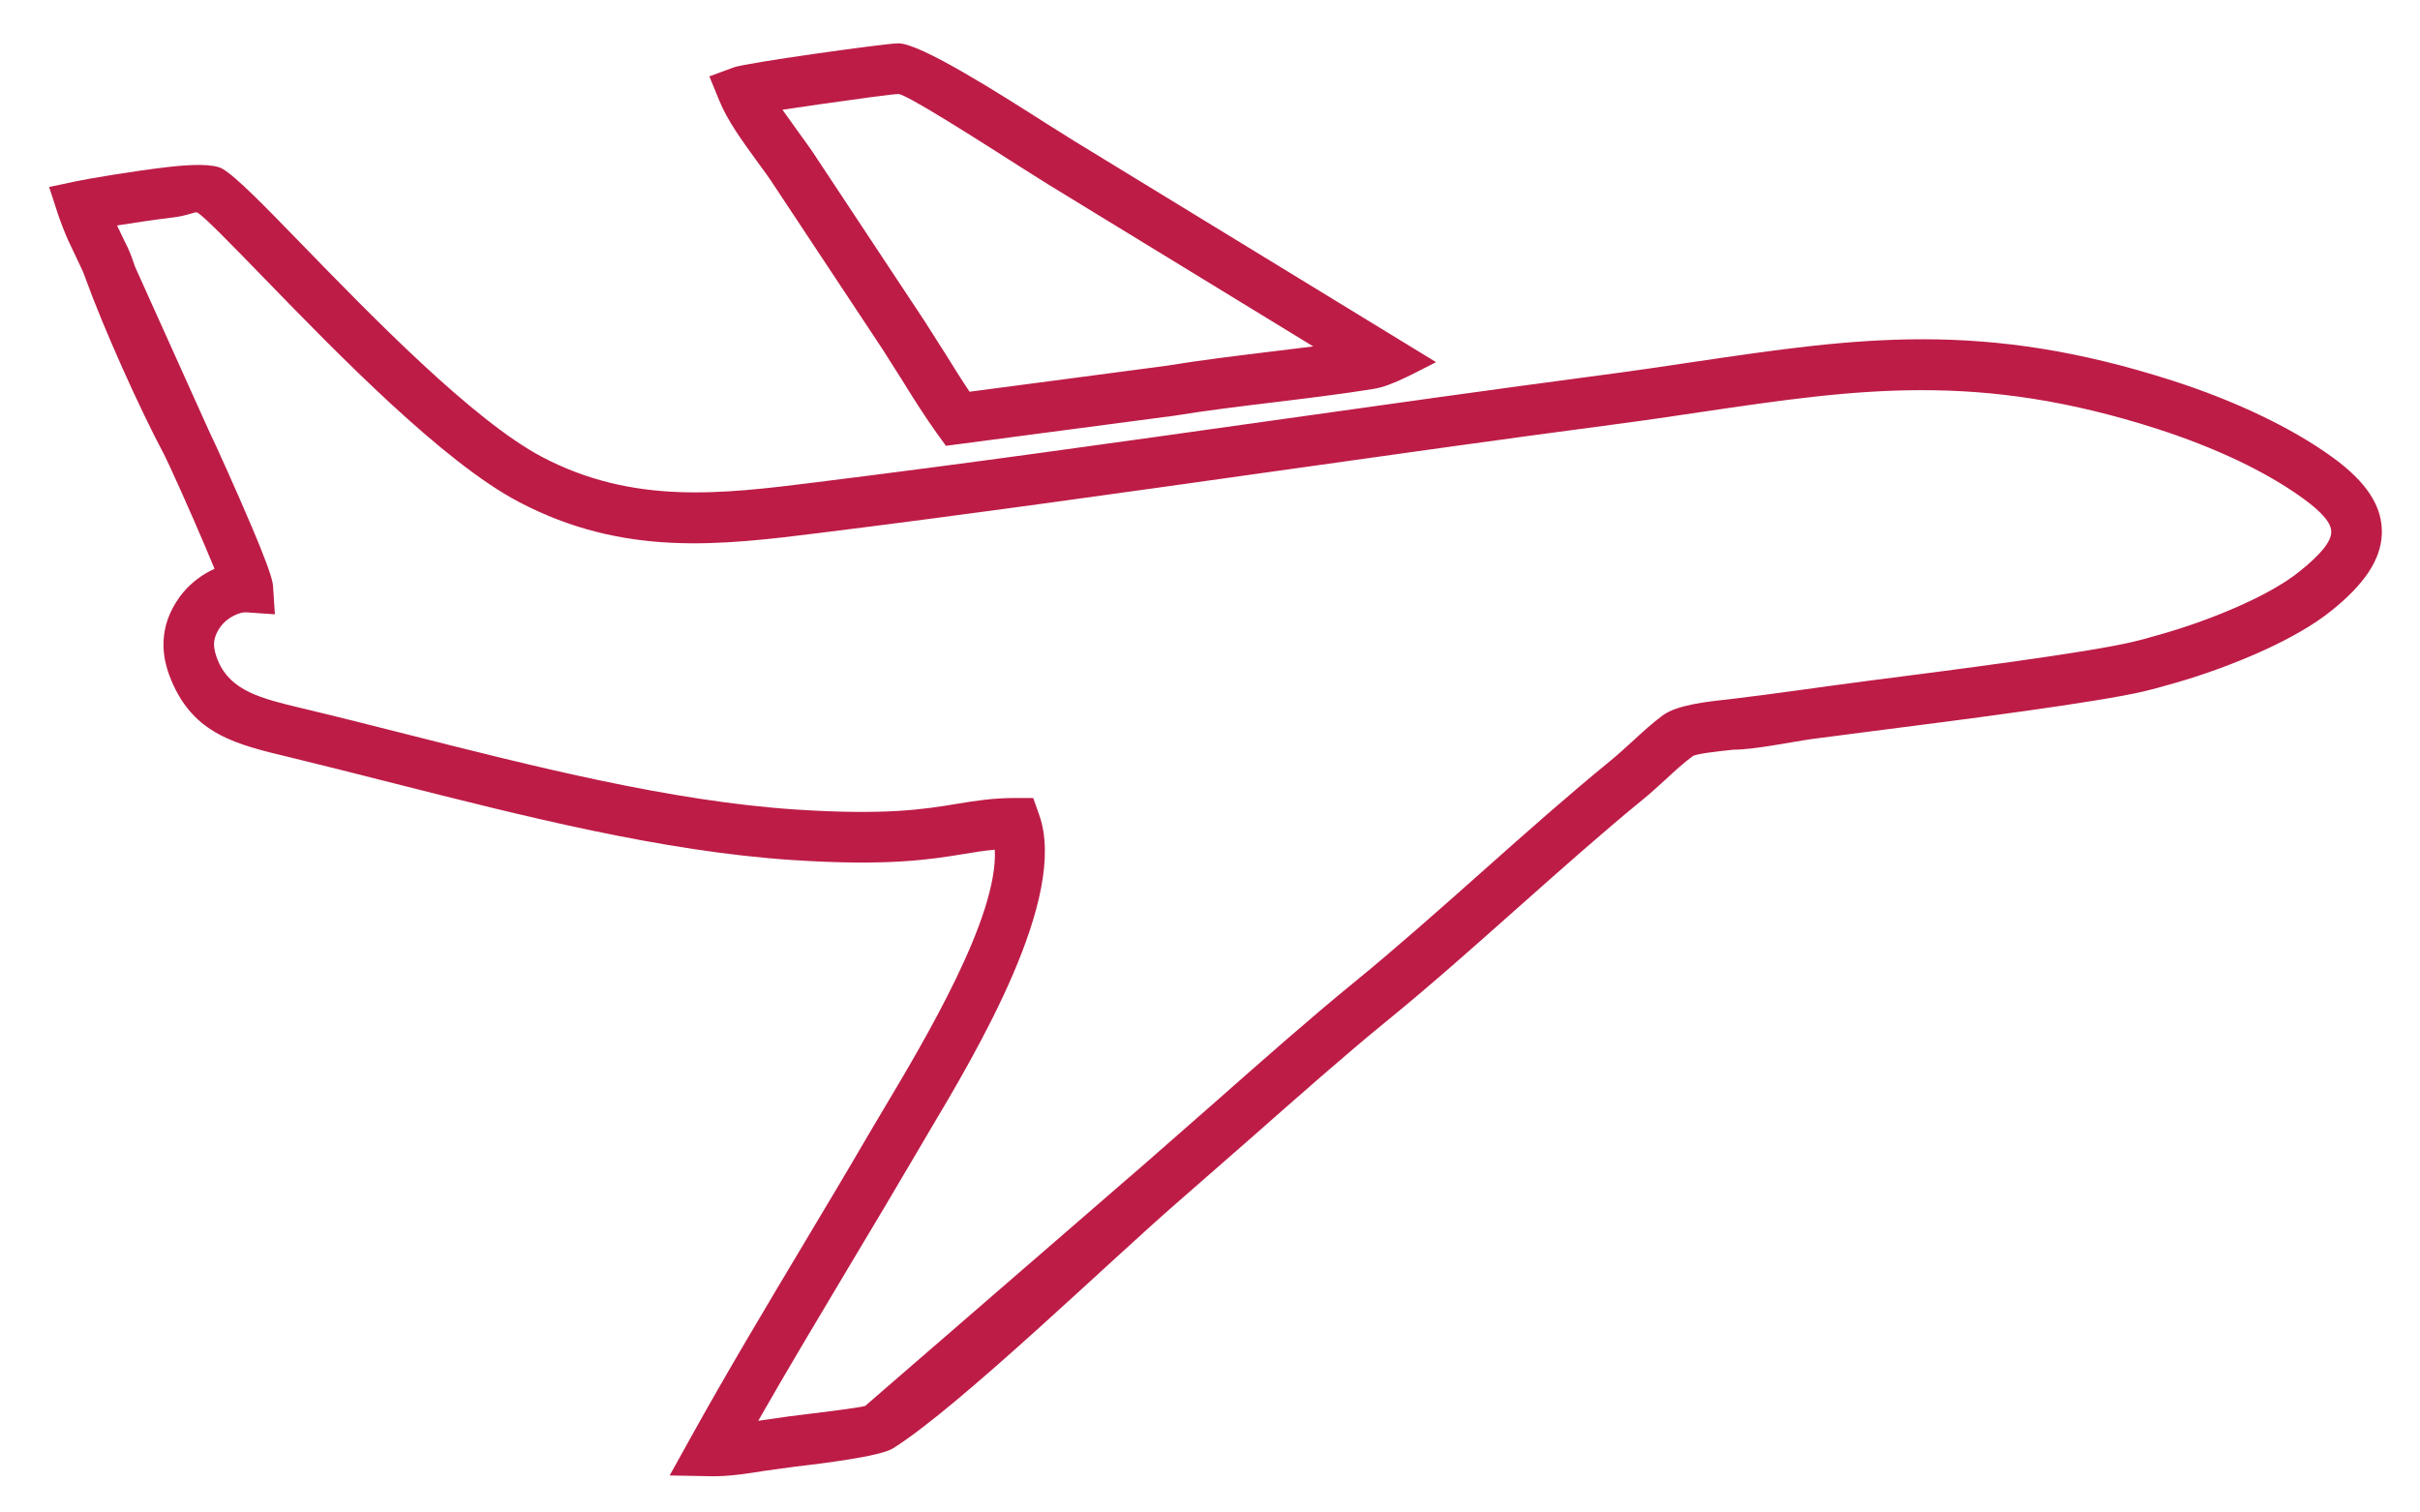 <?xml version="1.0" encoding="UTF-8"?> <svg xmlns="http://www.w3.org/2000/svg" width="40" height="25" viewBox="0 0 40 25" fill="none"> <path d="M12.933 1.814L13.178 2.156C13.294 2.316 13.41 2.474 13.508 2.627L15.282 5.307L15.627 5.849C15.76 6.063 15.893 6.277 16.026 6.475L19.278 6.046C19.823 5.956 20.4 5.886 20.973 5.816L21.706 5.726L17.32 3.045L16.856 2.752C16.163 2.31 14.979 1.554 14.849 1.554C14.765 1.554 14.153 1.637 13.554 1.723L12.933 1.814ZM12.502 2.651C12.268 2.329 12.023 1.993 11.889 1.662L11.725 1.262L12.133 1.112C12.225 1.078 12.826 0.981 13.436 0.894C14.07 0.803 14.735 0.716 14.849 0.716C15.217 0.716 16.534 1.556 17.305 2.048L17.753 2.329L23.737 5.986C23.495 6.103 23.013 6.383 22.706 6.428C22.181 6.513 21.626 6.58 21.07 6.648C20.49 6.718 19.905 6.79 19.413 6.871L15.635 7.369L15.489 7.167C15.279 6.874 15.097 6.583 14.916 6.291L14.585 5.769L12.804 3.079C12.719 2.947 12.612 2.799 12.502 2.651ZM12.653 24.309C12.357 24.357 12.039 24.406 11.764 24.401L11.069 24.388L11.406 23.781C12.012 22.687 12.66 21.605 13.306 20.524C13.642 19.962 13.976 19.405 14.389 18.697L14.611 18.323C15.292 17.18 16.502 15.15 16.443 14.045C16.27 14.059 16.112 14.086 15.941 14.114C15.373 14.207 14.679 14.32 13.088 14.215C10.949 14.073 8.666 13.493 6.501 12.945C5.885 12.789 5.276 12.634 4.821 12.525L4.806 12.521C3.89 12.302 3.203 12.137 2.83 11.242C2.75 11.049 2.694 10.839 2.703 10.607C2.711 10.368 2.787 10.12 2.969 9.867C3.101 9.685 3.283 9.535 3.475 9.436L3.546 9.402L3.393 9.036C3.134 8.425 2.798 7.68 2.714 7.516C2.311 6.762 1.708 5.42 1.412 4.597C1.384 4.518 1.37 4.481 1.317 4.374L1.126 3.971C1.064 3.829 1.005 3.681 0.956 3.533L0.812 3.091L1.269 2.994C1.442 2.957 2.19 2.83 2.755 2.763C3.167 2.715 3.531 2.705 3.677 2.79C3.901 2.919 4.367 3.398 4.978 4.027C6.128 5.211 7.821 6.954 8.962 7.554C10.47 8.346 11.935 8.165 13.455 7.976L13.47 7.974C15.994 7.661 18.489 7.309 20.981 6.958C22.807 6.701 24.631 6.443 26.516 6.194C26.981 6.133 27.499 6.057 27.999 5.982C30.693 5.584 32.769 5.277 35.928 6.298C36.396 6.449 36.894 6.64 37.369 6.868C37.789 7.069 38.192 7.297 38.545 7.552C39.116 7.964 39.384 8.371 39.369 8.823C39.355 9.259 39.07 9.665 38.536 10.094C38.239 10.333 37.846 10.553 37.436 10.741C36.92 10.978 36.376 11.167 35.967 11.284L35.868 11.312C35.713 11.357 35.605 11.387 35.439 11.427C34.662 11.61 32.442 11.895 30.953 12.085L29.945 12.216C29.616 12.262 28.996 12.392 28.649 12.392C28.396 12.419 28.035 12.458 27.979 12.499C27.831 12.607 27.682 12.744 27.534 12.881C27.405 12.998 27.276 13.117 27.155 13.215C26.494 13.754 25.79 14.381 25.081 15.01C24.364 15.647 23.642 16.29 22.895 16.898C22.262 17.413 21.445 18.134 20.667 18.82L19.488 19.851C18.346 20.84 15.86 23.249 14.762 23.939C14.556 24.073 13.59 24.189 13.138 24.243L12.653 24.309ZM12.533 23.484L13.039 23.412C13.413 23.366 14.192 23.272 14.3 23.239L18.942 19.219L20.114 18.191C20.878 17.517 21.68 16.809 22.367 16.25C23.067 15.679 23.799 15.029 24.524 14.385C25.224 13.762 25.92 13.145 26.628 12.567C26.745 12.471 26.858 12.367 26.97 12.265C27.143 12.106 27.317 11.946 27.484 11.824C27.719 11.652 28.212 11.597 28.559 11.561C29.32 11.471 30.087 11.356 30.849 11.257C32.308 11.07 34.484 10.791 35.246 10.611C35.407 10.573 35.503 10.546 35.639 10.506L35.738 10.478C36.122 10.369 36.624 10.195 37.09 9.981C37.441 9.82 37.772 9.637 38.012 9.443C38.35 9.171 38.529 8.96 38.533 8.796C38.538 8.649 38.383 8.466 38.057 8.231C37.744 8.005 37.384 7.801 37.009 7.621C36.573 7.413 36.111 7.236 35.672 7.094C32.7 6.134 30.706 6.429 28.121 6.81C27.673 6.877 27.203 6.947 26.624 7.023C24.847 7.257 22.971 7.522 21.096 7.786C18.555 8.144 16.009 8.503 13.571 8.806L13.557 8.808C11.906 9.013 10.314 9.21 8.573 8.295C7.315 7.634 5.566 5.833 4.379 4.611C3.811 4.027 3.379 3.581 3.261 3.513C3.225 3.493 3.111 3.565 2.854 3.595C2.557 3.631 2.213 3.682 1.935 3.727L2.066 4.001C2.139 4.142 2.158 4.199 2.2 4.317L2.233 4.411L3.468 7.153C3.57 7.36 3.905 8.104 4.162 8.709C4.352 9.154 4.504 9.55 4.512 9.676L4.544 10.154L4.066 10.121C4.012 10.118 3.936 10.14 3.858 10.18C3.775 10.223 3.699 10.284 3.648 10.355C3.572 10.46 3.541 10.553 3.538 10.636C3.535 10.727 3.563 10.825 3.603 10.921C3.812 11.421 4.316 11.545 4.988 11.706L5.002 11.709C5.652 11.865 6.173 11.998 6.704 12.132C8.836 12.672 11.084 13.242 13.141 13.38C14.642 13.479 15.282 13.375 15.808 13.288C16.126 13.236 16.408 13.19 16.783 13.19H17.078L17.177 13.47C17.662 14.834 16.148 17.377 15.331 18.748L15.113 19.119C14.813 19.632 14.417 20.295 14.023 20.953C13.52 21.795 13.015 22.639 12.533 23.484Z" fill="#BD1C47"></path> </svg> 